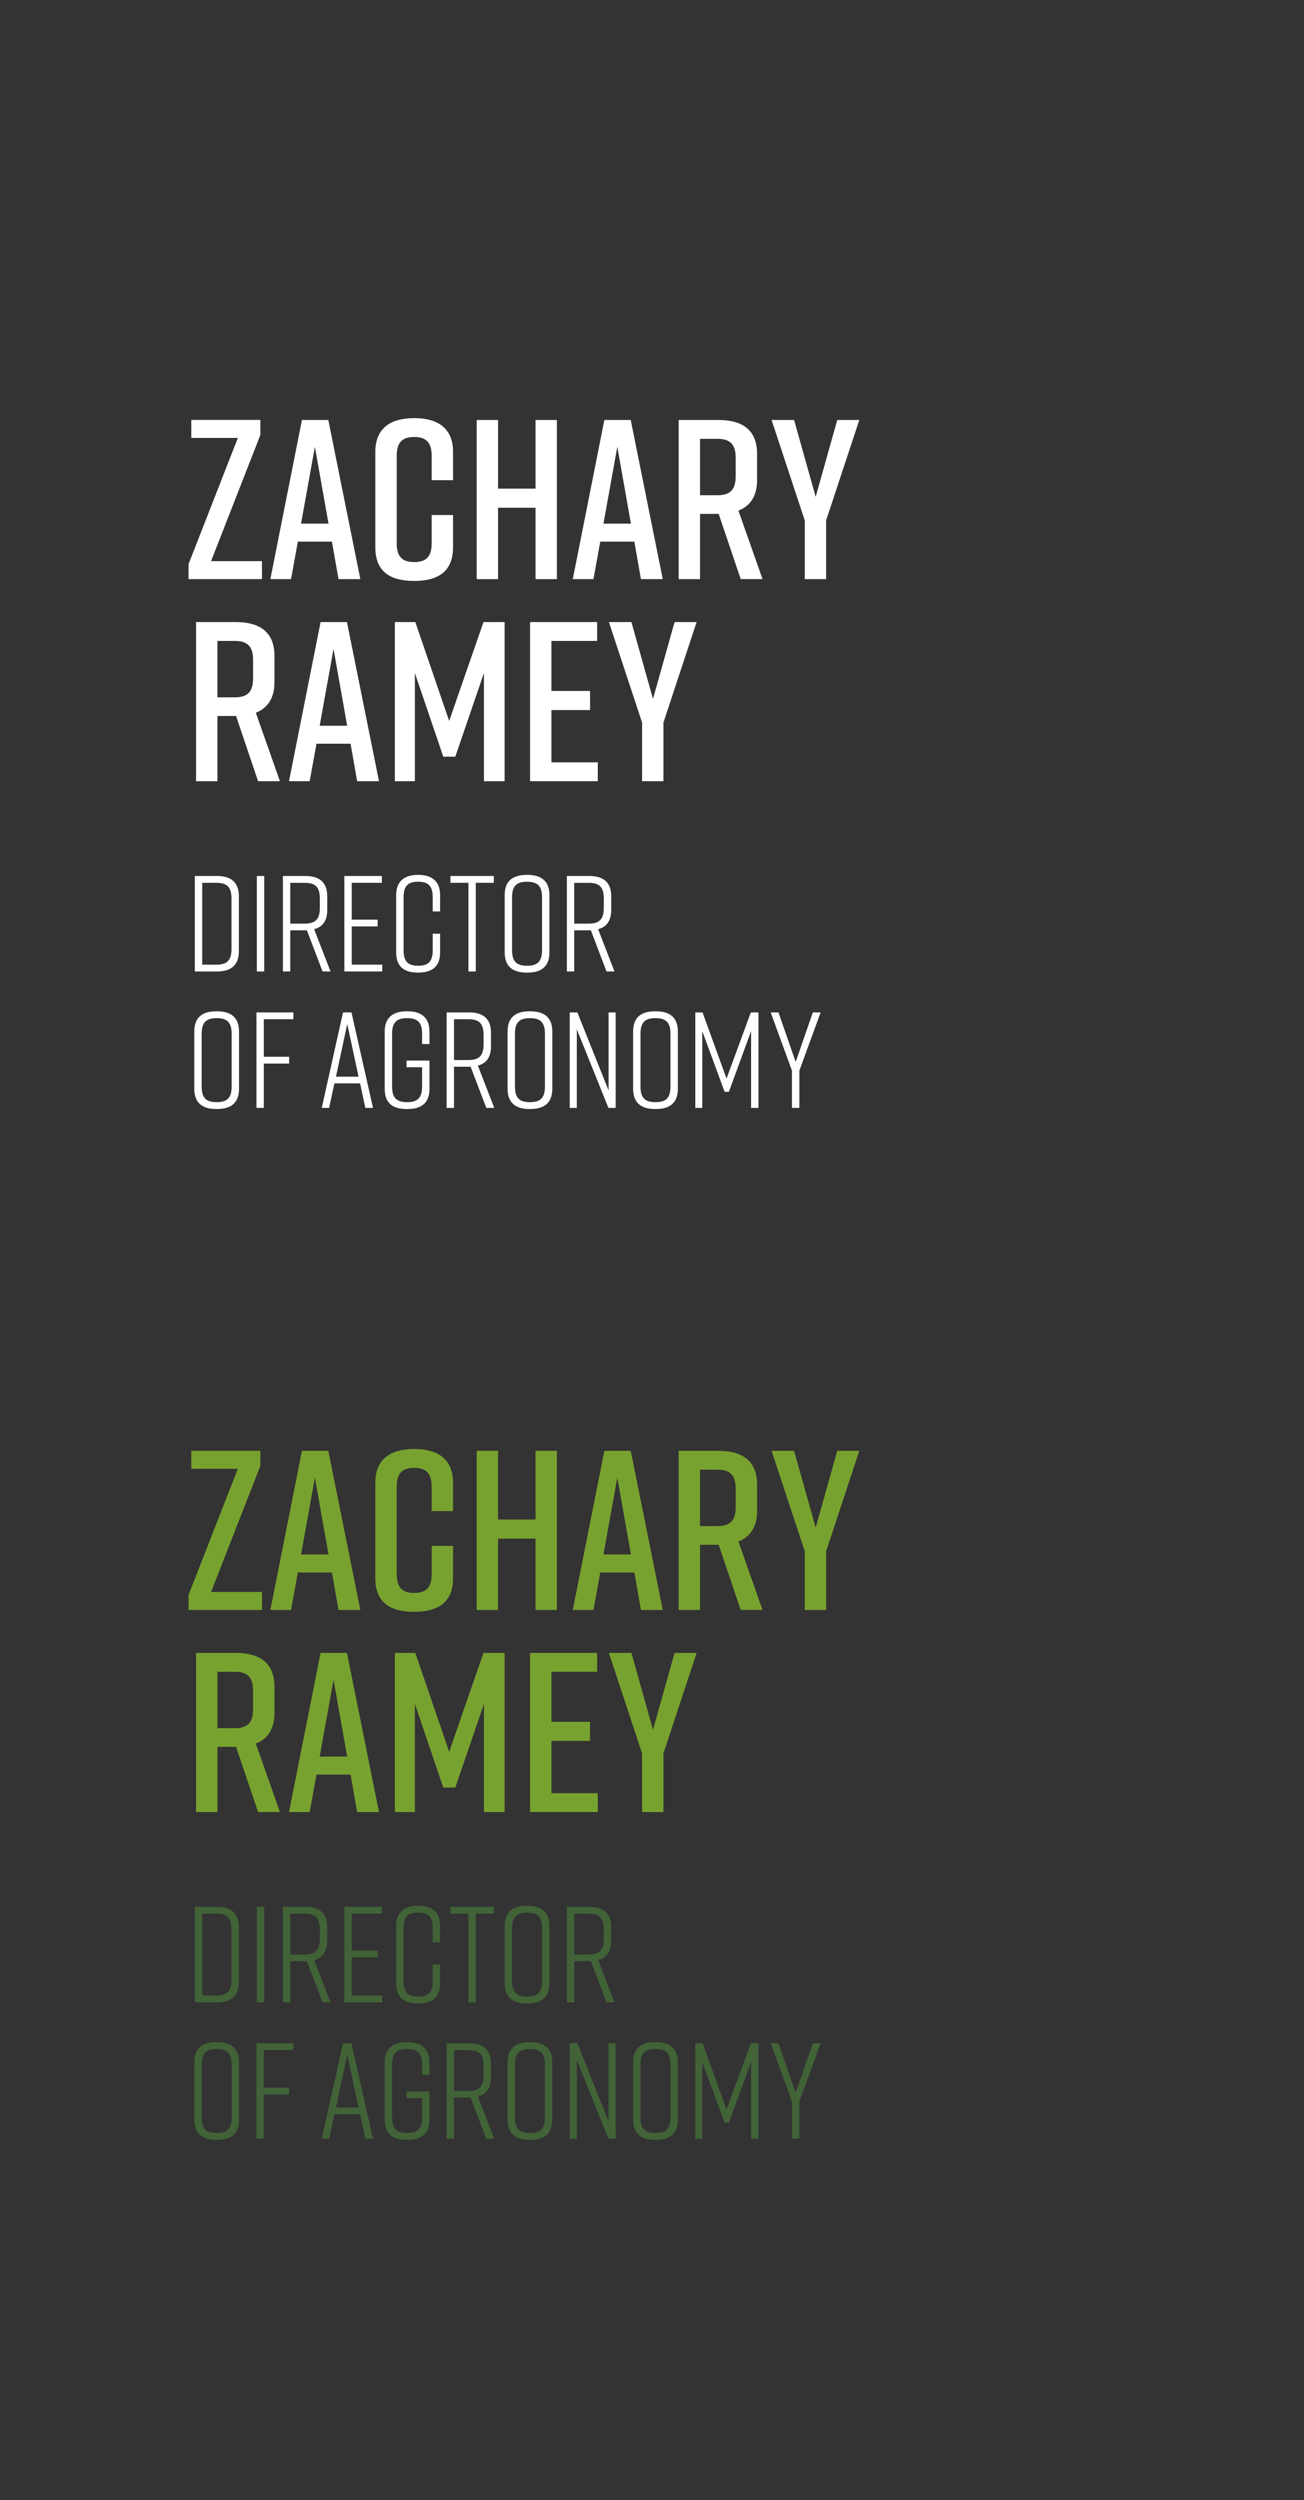 <?xml version="1.0" encoding="UTF-8"?><svg id="Layer_1" xmlns="http://www.w3.org/2000/svg" viewBox="0 0 556.93 1067.09"><rect x="0" y="0" width="556.93" height="1067.09" fill="#333333" stroke="none"/><path d="m102.02,382.52v23.52c0,5.71-3.14,8.62-9.32,8.62h-9.49v-40.76h9.49c6.17,0,9.32,2.91,9.32,8.62Zm-9.55-5.71h-6.11v34.94h6.11c4.6,0,6.4-1.92,6.4-6.75v-21.43c0-4.83-1.8-6.75-6.4-6.75Z" fill="#fff"/><path d="m109.7,414.66v-40.76h3.14v40.76h-3.14Z" fill="#fff"/><path d="m137.77,414.66l-6.7-17.58h-7.1v17.58h-3.14v-40.76h9.61c6.17,0,9.32,2.91,9.32,8.62v5.94c0,4.42-1.86,7.16-5.59,8.15l6.99,18.05h-3.38Zm-1.16-27.19v-3.9c0-4.83-1.81-6.75-6.41-6.75h-6.23v17.41h6.23c4.6,0,6.41-1.98,6.41-6.75Z" fill="#fff"/><path d="m147.08,414.66v-40.76h16.01v2.91h-12.87v15.72h11.06v2.91h-11.06v16.3h13.04v2.91h-16.19Z" fill="#fff"/><path d="m187.96,406.51c0,5.82-3.14,8.62-9.32,8.62h-.12c-6.17,0-9.32-2.74-9.32-8.62v-24.46c0-5.59,3.14-8.62,9.32-8.62h.12c6.17,0,9.32,3.03,9.32,8.62v6.99h-3.14v-5.94c0-4.77-1.69-6.75-6.23-6.75s-6.23,1.98-6.23,6.75v22.36c0,4.77,1.69,6.75,6.23,6.75s6.23-1.98,6.23-6.75v-6.93h3.14v7.98Z" fill="#fff"/><path d="m210.9,376.81h-7.69v37.85h-3.14v-37.85h-7.69v-2.91h18.52v2.91Z" fill="#fff"/><path d="m224.87,373.44h.47c6.17,0,9.32,2.91,9.32,8.62v24.46c0,5.71-3.14,8.62-9.32,8.62h-.47c-6.17,0-9.32-2.91-9.32-8.62v-24.46c0-5.76,3.14-8.62,9.32-8.62Zm.23,38.78c4.6,0,6.41-1.92,6.41-6.75v-22.36c0-4.83-1.8-6.75-6.41-6.75s-6.41,1.92-6.41,6.75v22.36c0,4.83,1.81,6.75,6.41,6.75Z" fill="#fff"/><path d="m259.05,414.66l-6.7-17.58h-7.1v17.58h-3.14v-40.76h9.61c6.17,0,9.32,2.91,9.32,8.62v5.94c0,4.42-1.86,7.16-5.59,8.15l6.99,18.05h-3.38Zm-1.16-27.19v-3.9c0-4.83-1.81-6.75-6.41-6.75h-6.23v17.41h6.23c4.6,0,6.41-1.98,6.41-6.75Z" fill="#fff"/><path d="m92.3,431.66h.47c6.17,0,9.32,2.91,9.32,8.62v24.46c0,5.71-3.14,8.62-9.32,8.62h-.47c-6.17,0-9.32-2.91-9.32-8.62v-24.46c0-5.76,3.14-8.62,9.32-8.62Zm.23,38.78c4.6,0,6.41-1.92,6.41-6.75v-22.36c0-4.83-1.8-6.75-6.41-6.75s-6.4,1.92-6.4,6.75v22.36c0,4.83,1.8,6.75,6.4,6.75Z" fill="#fff"/><path d="m109.53,432.13h15.78v2.91h-12.64v16.01h10.83v2.91h-10.83v18.92h-3.14v-40.76Z" fill="#fff"/><path d="m153.78,462.41h-10.95l-2.27,10.48h-3.14l9.08-40.76h3.61l9.2,40.76h-3.26l-2.27-10.48Zm-.64-2.85l-4.83-22.48-4.83,22.48h9.67Z" fill="#fff"/><path d="m183.42,464.74c0,5.82-3.14,8.62-9.32,8.62h-.47c-6.17,0-9.32-2.74-9.32-8.62v-24.46c0-5.59,3.14-8.62,9.32-8.62h.47c6.17,0,9.32,3.03,9.32,8.62v5.36h-3.14v-4.31c0-4.83-1.8-6.75-6.41-6.75s-6.41,1.92-6.41,6.75v22.36c0,4.83,1.81,6.75,6.41,6.75s6.41-1.92,6.41-6.75v-8.15h-6.64v-2.85h9.78v12.05Z" fill="#fff"/><path d="m207.7,472.89l-6.7-17.58h-7.1v17.58h-3.14v-40.76h9.61c6.17,0,9.32,2.91,9.32,8.62v5.94c0,4.42-1.86,7.16-5.59,8.15l6.99,18.05h-3.38Zm-1.16-27.19v-3.9c0-4.83-1.81-6.75-6.41-6.75h-6.23v17.41h6.23c4.6,0,6.41-1.98,6.41-6.75Z" fill="#fff"/><path d="m226.1,431.66h.47c6.17,0,9.32,2.91,9.32,8.62v24.46c0,5.71-3.14,8.62-9.32,8.62h-.47c-6.17,0-9.32-2.91-9.32-8.62v-24.46c0-5.76,3.14-8.62,9.32-8.62Zm.23,38.78c4.6,0,6.41-1.92,6.41-6.75v-22.36c0-4.83-1.8-6.75-6.41-6.75s-6.4,1.92-6.4,6.75v22.36c0,4.83,1.8,6.75,6.4,6.75Z" fill="#fff"/><path d="m243.33,472.89v-40.76h3.26l13.33,33.31v-33.31h3.03v40.76h-3.09l-13.51-33.54v33.54h-3.03Z" fill="#fff"/><path d="m279.72,431.66h.47c6.17,0,9.32,2.91,9.32,8.62v24.46c0,5.71-3.14,8.62-9.32,8.62h-.47c-6.17,0-9.32-2.91-9.32-8.62v-24.46c0-5.76,3.14-8.62,9.32-8.62Zm.23,38.78c4.6,0,6.41-1.92,6.41-6.75v-22.36c0-4.83-1.8-6.75-6.41-6.75s-6.4,1.92-6.4,6.75v22.36c0,4.83,1.8,6.75,6.4,6.75Z" fill="#fff"/><path d="m311.28,466.02h-1.8l-9.55-25.91v32.78h-2.97v-40.76h3.09l10.25,28.24,10.37-28.24h3.26v40.76h-3.14v-32.78l-9.49,25.91Z" fill="#fff"/><path d="m341.38,472.89h-3.14v-15.9l-9.08-24.86h3.32l7.34,21.14,7.34-21.14h3.32l-9.08,24.86v15.9Z" fill="#fff"/><path d="m111.88,247.19h-31.35v-6.41l21.06-53.86h-19.89v-7.67h29.5v6.4l-21.06,53.86h21.74v7.67Z" fill="#fff"/><path d="m141.77,231.18h-14.56l-2.91,16.01h-8.83l13.49-67.93h11.26l13.68,67.93h-9.32l-2.81-16.01Zm-1.46-7.67l-5.82-32.8-5.92,32.8h11.74Z" fill="#fff"/><path d="m193.49,233.6c0,10.19-6.21,14.36-16.5,14.36h-.19c-10.29,0-16.5-4.08-16.5-14.36v-40.76c0-9.8,6.21-14.36,16.5-14.36h.19c10.29,0,16.5,4.56,16.5,14.36v12.13h-9.12v-10.38c0-5.92-2.52-8.06-7.47-8.06s-7.47,2.14-7.47,8.06v37.27c0,5.92,2.52,8.05,7.47,8.05s7.47-2.14,7.47-8.05v-12.03h9.12v13.78Z" fill="#fff"/><path d="m212.71,179.26v29.31h16.01v-29.31h9.12v67.93h-9.12v-30.47h-16.01v30.47h-9.12v-67.93h9.12Z" fill="#fff"/><path d="m270.93,231.18h-14.56l-2.91,16.01h-8.83l13.49-67.93h11.26l13.68,67.93h-9.32l-2.81-16.01Zm-1.46-7.67l-5.82-32.8-5.92,32.8h11.74Z" fill="#fff"/><path d="m316.35,247.19l-9.41-27.85h-7.96v27.85h-9.12v-67.93h16.98c10.29,0,16.5,4.37,16.5,14.36v11.35c0,6.79-2.91,10.97-7.96,13l10.29,29.21h-9.32Zm-17.37-35.81h7.47c5.05,0,7.76-2.04,7.76-8.05v-7.96c0-6.02-2.72-8.06-7.76-8.06h-7.47v24.07Z" fill="#fff"/><path d="m352.83,247.19h-9.12v-25.04l-14.17-42.89h9.61l9.22,32.8,9.22-32.8h9.41l-14.17,42.89v25.04Z" fill="#fff"/><path d="m110.23,333.45l-9.41-27.85h-7.96v27.85h-9.12v-67.93h16.98c10.29,0,16.5,4.37,16.5,14.36v11.35c0,6.79-2.91,10.97-7.96,13l10.29,29.21h-9.32Zm-17.37-35.81h7.47c5.05,0,7.76-2.04,7.76-8.05v-7.96c0-6.02-2.72-8.06-7.76-8.06h-7.47v24.07Z" fill="#fff"/><path d="m149.73,317.44h-14.56l-2.91,16.01h-8.83l13.49-67.93h11.26l13.68,67.93h-9.32l-2.81-16.01Zm-1.46-7.67l-5.82-32.8-5.92,32.8h11.74Z" fill="#fff"/><path d="m194.46,322.97h-5.14l-12.13-35.71v46.19h-8.54v-67.93h8.73l14.46,42.22,14.65-42.22h9.03v67.93h-8.83v-46.19l-12.23,35.71Z" fill="#fff"/><path d="m226.39,333.45v-67.93h28.63v8.05h-19.51v21.35h16.5v8.15h-16.5v22.32h19.8v8.05h-28.92Z" fill="#fff"/><path d="m283.35,333.45h-9.12v-25.04l-14.17-42.89h9.61l9.22,32.8,9.22-32.8h9.41l-14.17,42.89v25.04Z" fill="#fff"/><path d="m102.02,822.52v23.52c0,5.71-3.14,8.62-9.32,8.62h-9.49v-40.76h9.49c6.17,0,9.32,2.91,9.32,8.62Zm-9.55-5.71h-6.11v34.94h6.11c4.6,0,6.4-1.92,6.4-6.75v-21.43c0-4.83-1.8-6.75-6.4-6.75Z" fill="#416337"/><path d="m109.7,854.66v-40.76h3.14v40.76h-3.14Z" fill="#416337"/><path d="m137.77,854.66l-6.7-17.58h-7.1v17.58h-3.14v-40.76h9.61c6.17,0,9.32,2.91,9.32,8.62v5.94c0,4.42-1.86,7.16-5.59,8.15l6.99,18.05h-3.38Zm-1.16-27.19v-3.9c0-4.83-1.81-6.75-6.41-6.75h-6.23v17.41h6.23c4.6,0,6.41-1.98,6.41-6.75Z" fill="#416337"/><path d="m147.08,854.66v-40.76h16.01v2.91h-12.87v15.72h11.06v2.91h-11.06v16.3h13.04v2.91h-16.19Z" fill="#416337"/><path d="m187.96,846.51c0,5.82-3.14,8.62-9.32,8.62h-.12c-6.17,0-9.32-2.74-9.32-8.62v-24.46c0-5.59,3.14-8.62,9.32-8.62h.12c6.17,0,9.32,3.03,9.32,8.62v6.99h-3.14v-5.94c0-4.77-1.69-6.75-6.23-6.75s-6.23,1.98-6.23,6.75v22.36c0,4.77,1.69,6.75,6.23,6.75s6.23-1.98,6.23-6.75v-6.93h3.14v7.98Z" fill="#416337"/><path d="m210.9,816.81h-7.69v37.85h-3.14v-37.85h-7.69v-2.91h18.52v2.91Z" fill="#416337"/><path d="m224.87,813.44h.47c6.17,0,9.32,2.91,9.32,8.62v24.46c0,5.71-3.14,8.62-9.32,8.62h-.47c-6.17,0-9.32-2.91-9.32-8.62v-24.46c0-5.76,3.14-8.62,9.32-8.62Zm.23,38.78c4.6,0,6.41-1.92,6.41-6.75v-22.36c0-4.83-1.8-6.75-6.41-6.75s-6.41,1.92-6.41,6.75v22.36c0,4.83,1.81,6.75,6.41,6.75Z" fill="#416337"/><path d="m259.05,854.66l-6.7-17.58h-7.1v17.58h-3.14v-40.76h9.61c6.17,0,9.32,2.91,9.32,8.62v5.94c0,4.42-1.86,7.16-5.59,8.15l6.99,18.05h-3.38Zm-1.16-27.19v-3.9c0-4.83-1.81-6.75-6.41-6.75h-6.23v17.41h6.23c4.6,0,6.41-1.98,6.41-6.75Z" fill="#416337"/><path d="m92.3,871.66h.47c6.17,0,9.32,2.91,9.32,8.62v24.46c0,5.71-3.14,8.62-9.32,8.62h-.47c-6.17,0-9.32-2.91-9.32-8.62v-24.46c0-5.76,3.14-8.62,9.32-8.62Zm.23,38.78c4.6,0,6.41-1.92,6.41-6.75v-22.36c0-4.83-1.8-6.75-6.41-6.75s-6.4,1.92-6.4,6.75v22.36c0,4.83,1.8,6.75,6.4,6.75Z" fill="#416337"/><path d="m109.53,872.13h15.78v2.91h-12.64v16.01h10.83v2.91h-10.83v18.92h-3.14v-40.76Z" fill="#416337"/><path d="m153.78,902.41h-10.95l-2.27,10.48h-3.14l9.08-40.76h3.61l9.2,40.76h-3.26l-2.27-10.48Zm-.64-2.85l-4.83-22.48-4.83,22.48h9.67Z" fill="#416337"/><path d="m183.42,904.74c0,5.82-3.14,8.62-9.32,8.62h-.47c-6.17,0-9.32-2.74-9.32-8.62v-24.46c0-5.59,3.14-8.62,9.32-8.62h.47c6.17,0,9.32,3.03,9.32,8.62v5.36h-3.14v-4.31c0-4.83-1.8-6.75-6.41-6.75s-6.41,1.92-6.41,6.75v22.36c0,4.83,1.81,6.75,6.41,6.75s6.41-1.92,6.41-6.75v-8.15h-6.64v-2.85h9.78v12.05Z" fill="#416337"/><path d="m207.7,912.89l-6.7-17.58h-7.1v17.58h-3.14v-40.76h9.61c6.17,0,9.32,2.91,9.32,8.62v5.94c0,4.42-1.86,7.16-5.59,8.15l6.99,18.05h-3.38Zm-1.16-27.19v-3.9c0-4.83-1.81-6.75-6.41-6.75h-6.23v17.41h6.23c4.6,0,6.41-1.98,6.41-6.75Z" fill="#416337"/><path d="m226.1,871.66h.47c6.17,0,9.32,2.91,9.32,8.62v24.46c0,5.71-3.14,8.62-9.32,8.62h-.47c-6.17,0-9.32-2.91-9.32-8.62v-24.46c0-5.76,3.14-8.62,9.32-8.62Zm.23,38.78c4.6,0,6.41-1.92,6.41-6.75v-22.36c0-4.83-1.8-6.75-6.41-6.75s-6.4,1.92-6.4,6.75v22.36c0,4.83,1.8,6.75,6.4,6.75Z" fill="#416337"/><path d="m243.33,912.89v-40.76h3.26l13.33,33.31v-33.31h3.03v40.76h-3.09l-13.51-33.54v33.54h-3.03Z" fill="#416337"/><path d="m279.72,871.66h.47c6.17,0,9.32,2.91,9.32,8.62v24.46c0,5.71-3.14,8.62-9.32,8.62h-.47c-6.17,0-9.32-2.91-9.32-8.62v-24.46c0-5.76,3.14-8.62,9.32-8.62Zm.23,38.78c4.6,0,6.41-1.92,6.41-6.75v-22.36c0-4.83-1.8-6.75-6.41-6.75s-6.4,1.92-6.4,6.75v22.36c0,4.83,1.8,6.75,6.4,6.75Z" fill="#416337"/><path d="m311.28,906.02h-1.8l-9.55-25.91v32.78h-2.97v-40.76h3.09l10.25,28.24,10.37-28.24h3.26v40.76h-3.14v-32.78l-9.49,25.91Z" fill="#416337"/><path d="m341.38,912.89h-3.14v-15.9l-9.08-24.86h3.32l7.34,21.14,7.34-21.14h3.32l-9.08,24.86v15.9Z" fill="#416337"/><path d="m111.88,687.19h-31.35v-6.41l21.06-53.86h-19.89v-7.67h29.5v6.41l-21.06,53.86h21.74v7.67Z" fill="#78a22f"/><path d="m141.77,671.18h-14.56l-2.91,16.01h-8.83l13.49-67.93h11.26l13.68,67.93h-9.32l-2.81-16.01Zm-1.46-7.67l-5.82-32.8-5.92,32.8h11.74Z" fill="#78a22f"/><path d="m193.49,673.6c0,10.19-6.21,14.36-16.5,14.36h-.19c-10.29,0-16.5-4.08-16.5-14.36v-40.76c0-9.8,6.21-14.36,16.5-14.36h.19c10.29,0,16.5,4.56,16.5,14.36v12.13h-9.12v-10.38c0-5.92-2.52-8.06-7.47-8.06s-7.47,2.14-7.47,8.06v37.27c0,5.92,2.52,8.05,7.47,8.05s7.47-2.14,7.47-8.05v-12.03h9.12v13.78Z" fill="#78a22f"/><path d="m212.71,619.26v29.31h16.01v-29.31h9.12v67.93h-9.12v-30.47h-16.01v30.47h-9.12v-67.93h9.12Z" fill="#78a22f"/><path d="m270.93,671.18h-14.56l-2.91,16.01h-8.83l13.49-67.93h11.26l13.68,67.93h-9.32l-2.81-16.01Zm-1.46-7.67l-5.82-32.8-5.92,32.8h11.74Z" fill="#78a22f"/><path d="m316.35,687.19l-9.41-27.85h-7.96v27.85h-9.12v-67.93h16.98c10.29,0,16.5,4.37,16.5,14.36v11.35c0,6.79-2.91,10.97-7.96,13l10.29,29.21h-9.32Zm-17.37-35.81h7.47c5.05,0,7.76-2.04,7.76-8.05v-7.96c0-6.02-2.72-8.06-7.76-8.06h-7.47v24.07Z" fill="#78a22f"/><path d="m352.83,687.19h-9.12v-25.04l-14.17-42.89h9.61l9.22,32.8,9.22-32.8h9.41l-14.17,42.89v25.04Z" fill="#78a22f"/><path d="m110.23,773.45l-9.41-27.85h-7.96v27.85h-9.12v-67.93h16.98c10.29,0,16.5,4.37,16.5,14.36v11.35c0,6.79-2.91,10.97-7.96,13l10.29,29.21h-9.32Zm-17.37-35.81h7.47c5.05,0,7.76-2.04,7.76-8.05v-7.96c0-6.02-2.72-8.06-7.76-8.06h-7.47v24.07Z" fill="#78a22f"/><path d="m149.73,757.44h-14.56l-2.91,16.01h-8.83l13.49-67.93h11.26l13.68,67.93h-9.32l-2.81-16.01Zm-1.46-7.67l-5.82-32.8-5.92,32.8h11.74Z" fill="#78a22f"/><path d="m194.46,762.97h-5.14l-12.13-35.71v46.19h-8.54v-67.93h8.73l14.46,42.22,14.65-42.22h9.03v67.93h-8.83v-46.19l-12.23,35.71Z" fill="#78a22f"/><path d="m226.39,773.45v-67.93h28.63v8.05h-19.51v21.35h16.5v8.15h-16.5v22.32h19.8v8.05h-28.92Z" fill="#78a22f"/><path d="m283.35,773.45h-9.12v-25.04l-14.17-42.89h9.61l9.22,32.8,9.22-32.8h9.41l-14.17,42.89v25.04Z" fill="#78a22f"/></svg>